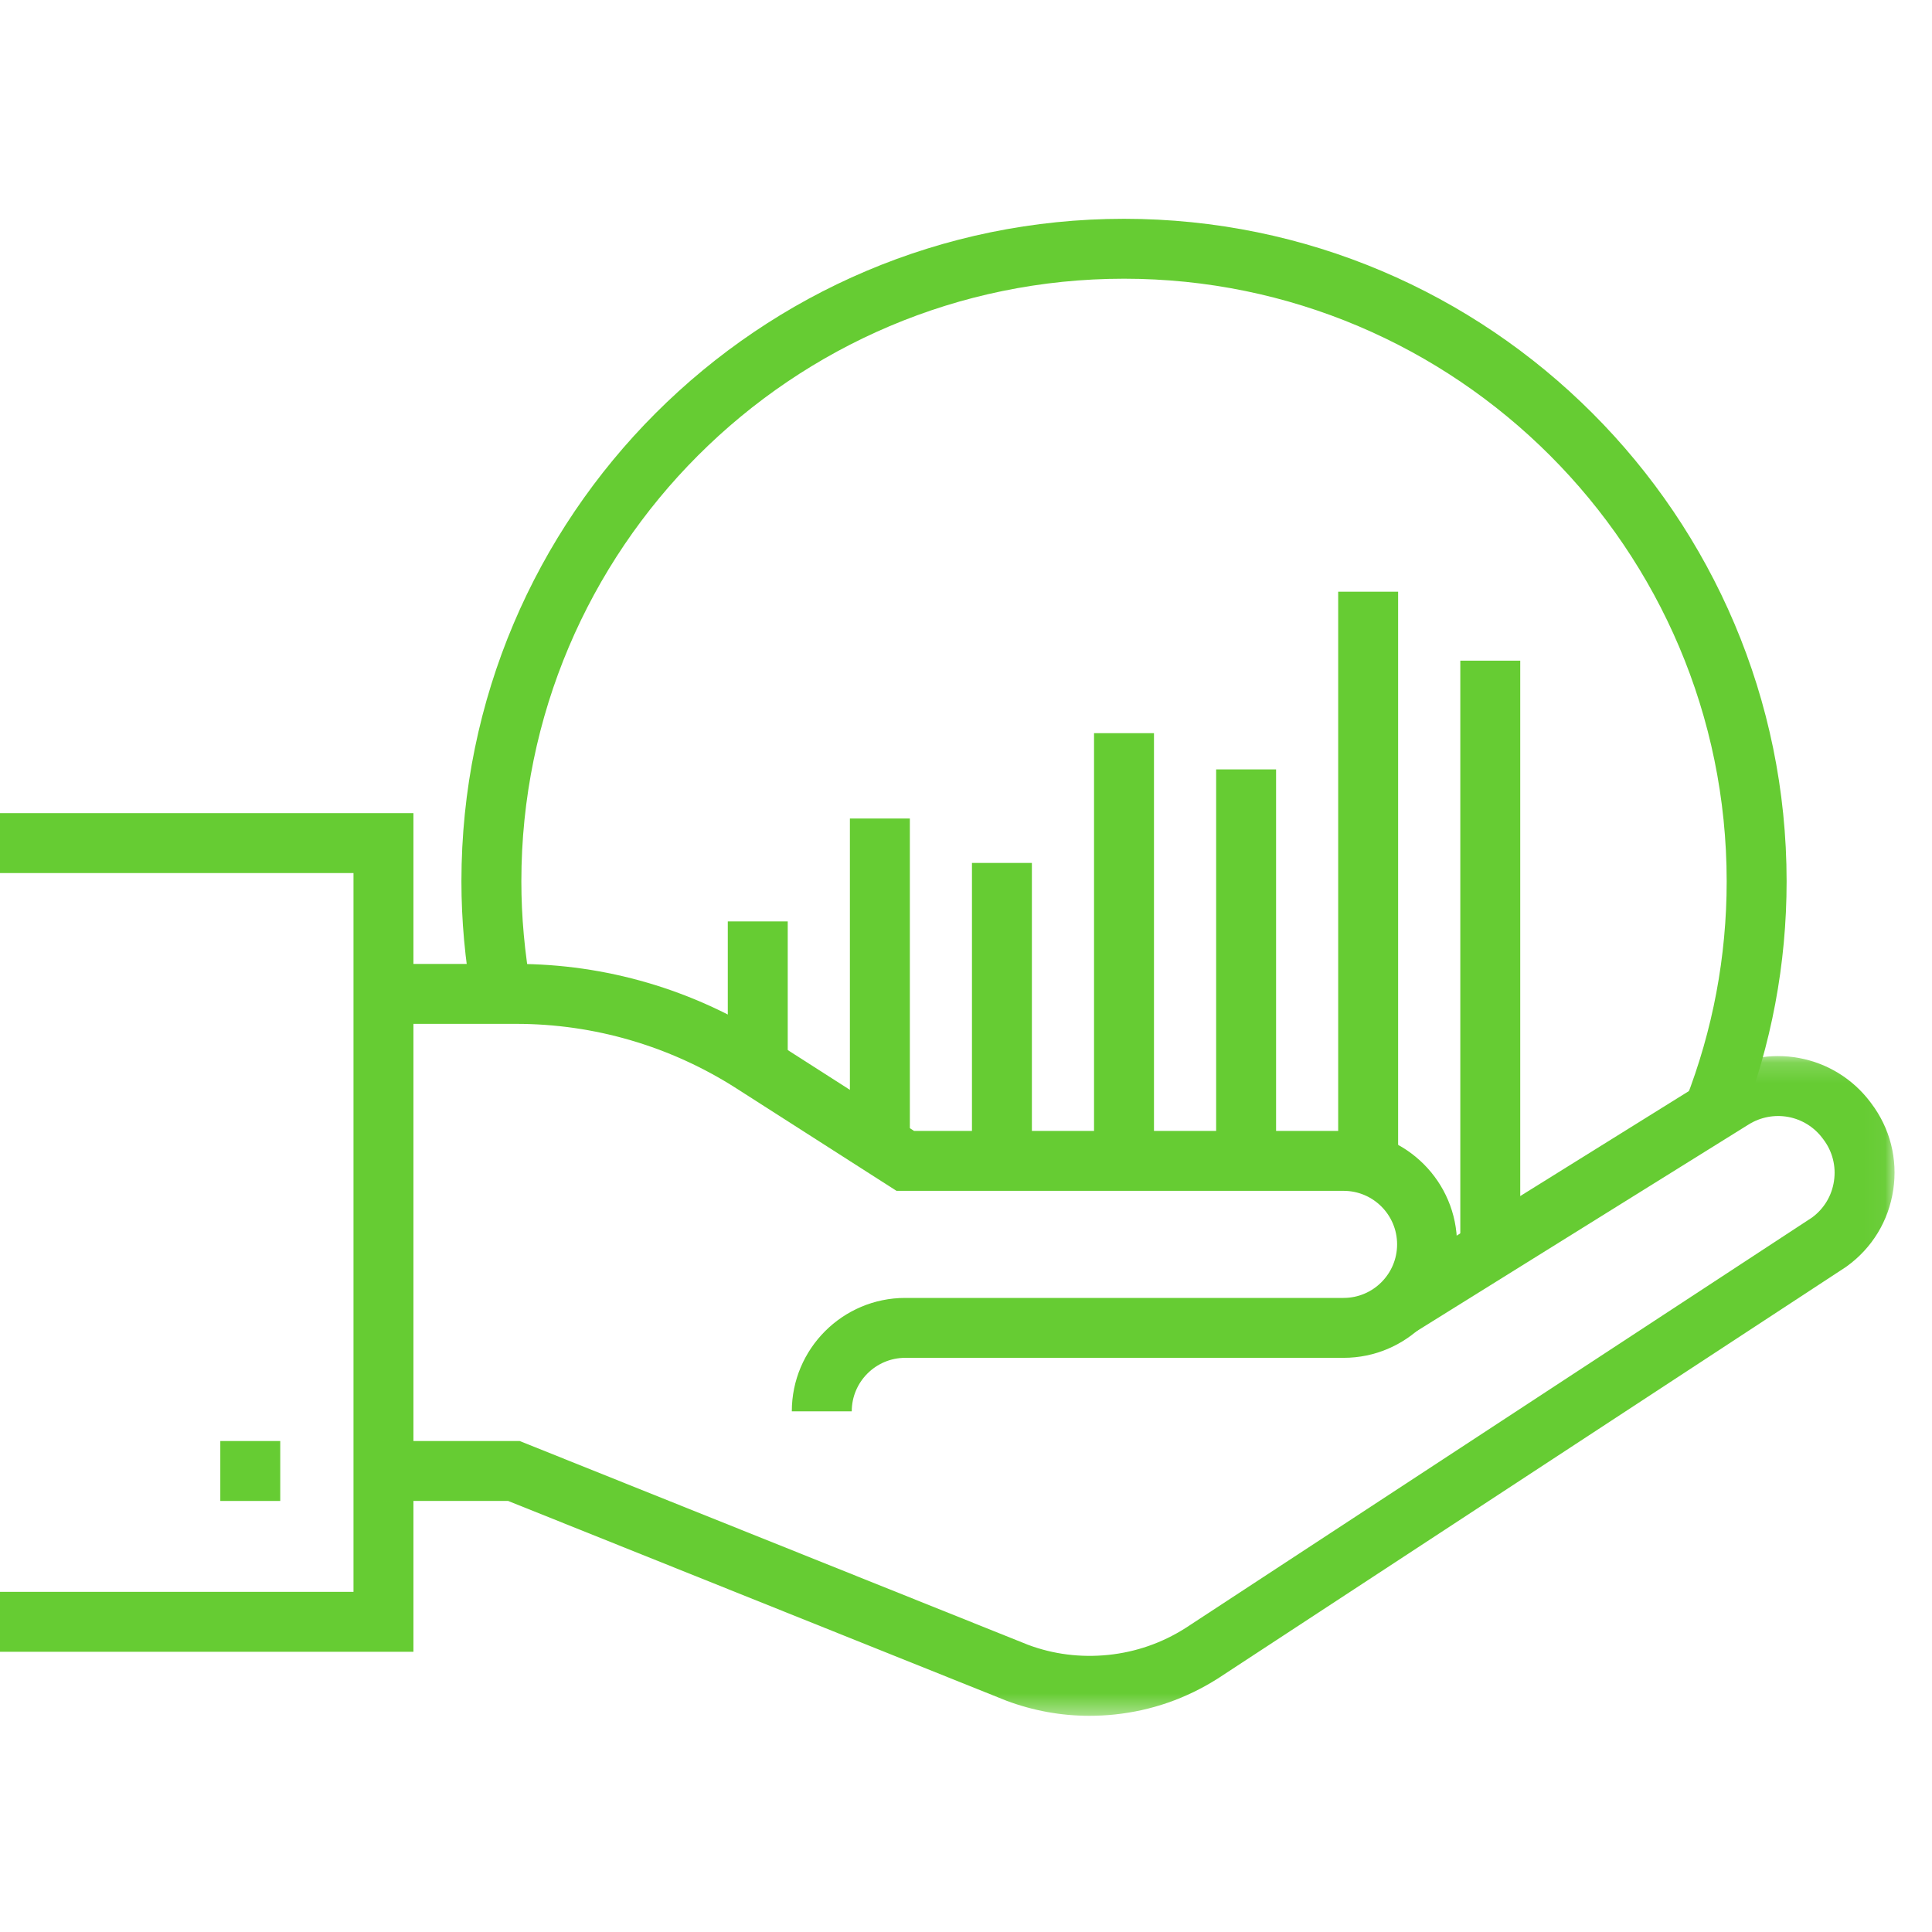 <?xml version="1.0" encoding="UTF-8"?>
<svg width="95px" height="95px" viewBox="0 0 95 95" version="1.1" xmlns="http://www.w3.org/2000/svg" xmlns:xlink="http://www.w3.org/1999/xlink">
    <!-- Generator: Sketch 63.1 (92452) - https://sketch.com -->
    <title>群組copycopycopycopycopycopycopycopycopycopycopycopycopycopycopycopycopycopycopy</title>
    <desc>Created with Sketch.</desc>
    <defs>
        <polygon id="path-1" points="0.657 0.166 74.96 0.166 74.96 32.607 0.657 32.607"></polygon>
    </defs>
    <g id="頁面-1" stroke="none" stroke-width="1" fill="none" fill-rule="evenodd">
        <g id="01-1_products_a" transform="translate(-1487, -3406)">
            <g id="群組" transform="translate(1487, 3416)">
                <polygon id="Fill-1" fill="#66CC33" points="0 29.984 0 32.93 17.382 32.93 17.382 68.274 0 68.274 0 71.221 20.329 71.221 20.329 29.984"></polygon>
                <polygon id="Fill-2" fill="#66CC33" points="10.833 63.805 13.78 63.805 13.78 60.858 10.833 60.858"></polygon>
                <polygon id="Fill-3" fill="#66CC33" points="35.787 42.748 38.734 42.748 38.734 35.308 35.787 35.308"></polygon>
                <polygon id="Fill-4" fill="#66CC33" points="41.791 47.083 44.739 47.083 44.739 30.248 41.791 30.248"></polygon>
                <polygon id="Fill-5" fill="#66CC33" points="47.793 47.083 50.74 47.083 50.74 32.432 47.793 32.432"></polygon>
                <polygon id="Fill-6" fill="#66CC33" points="53.796 47.083 56.743 47.083 56.743 26.051 53.796 26.051"></polygon>
                <polygon id="Fill-7" fill="#66CC33" points="59.8 47.083 62.747 47.083 62.747 27.833 59.8 27.833"></polygon>
                <polygon id="Fill-8" fill="#66CC33" points="65.801 47.083 68.748 47.083 68.748 19.095 65.801 19.095"></polygon>
                <polygon id="Fill-9" fill="#66CC33" points="71.806 51.729 74.753 51.729 74.753 22.486 71.806 22.486"></polygon>
                <g transform="translate(18.199, 0.057)">
                    <path d="M67.427,45.113 L64.681,44.043 C66.024,40.599 66.705,36.978 66.705,33.282 C66.705,16.942 53.411,3.648 37.071,3.648 C20.731,3.648 7.437,16.942 7.437,33.282 C7.437,35.018 7.598,36.792 7.915,38.554 L5.014,39.076 C4.666,37.142 4.49,35.193 4.49,33.282 C4.49,15.317 19.106,0.702 37.071,0.702 C55.036,0.702 69.652,15.317 69.652,33.282 C69.652,37.346 68.903,41.327 67.427,45.113" id="Fill-10" fill="#66CC33"></path>
                    <g transform="translate(0, 41.706)">
                        <mask id="mask-2" fill="white">
                            <use xlink:href="#path-1"></use>
                        </mask>
                        <g id="Clip-13"></g>
                        <path d="M35.373,32.607 C33.979,32.607 32.609,32.358 31.287,31.864 L6.787,22.041 L0.657,22.041 L0.657,19.095 L7.356,19.095 L32.351,29.115 C33.598,29.582 34.936,29.751 36.298,29.612 C37.659,29.47 38.933,29.027 40.087,28.296 L70.908,8.101 C71.493,7.667 71.874,7.034 71.981,6.312 C72.091,5.58 71.906,4.853 71.46,4.263 L71.41,4.197 C70.999,3.653 70.403,3.284 69.731,3.159 C69.061,3.036 68.371,3.166 67.791,3.526 L51.372,13.747 L49.814,11.245 L66.234,1.024 C67.439,0.274 68.871,0.003 70.268,0.262 C71.665,0.521 72.906,1.288 73.763,2.421 L73.812,2.487 C74.739,3.713 75.124,5.228 74.895,6.749 C74.668,8.27 73.857,9.605 72.61,10.506 L72.555,10.545 L41.683,30.773 C40.123,31.762 38.42,32.353 36.602,32.543 C36.191,32.585 35.781,32.607 35.373,32.607" id="Fill-12" fill="#66CC33" mask="url(#mask-2)"></path>
                    </g>
                    <path d="M23.683,59.342 L20.736,59.342 C20.736,56.265 23.238,53.764 26.315,53.764 L47.868,53.764 C49.32,53.764 50.499,52.582 50.499,51.131 C50.499,49.679 49.32,48.499 47.868,48.499 L25.884,48.499 L18.002,43.455 C16.393,42.426 14.648,41.632 12.818,41.096 C10.988,40.559 9.091,40.288 7.18,40.288 L0.657,40.288 L0.657,37.341 L7.18,37.341 C9.371,37.341 11.547,37.653 13.647,38.268 C15.745,38.883 17.744,39.792 19.59,40.971 L26.746,45.551 L47.868,45.551 C50.944,45.551 53.446,48.054 53.446,51.131 C53.446,54.207 50.944,56.71 47.868,56.71 L26.315,56.71 C24.864,56.71 23.683,57.891 23.683,59.342" id="Fill-14" fill="#66CC33"></path>
                </g>
            </g>
        </g>
    </g>
</svg>